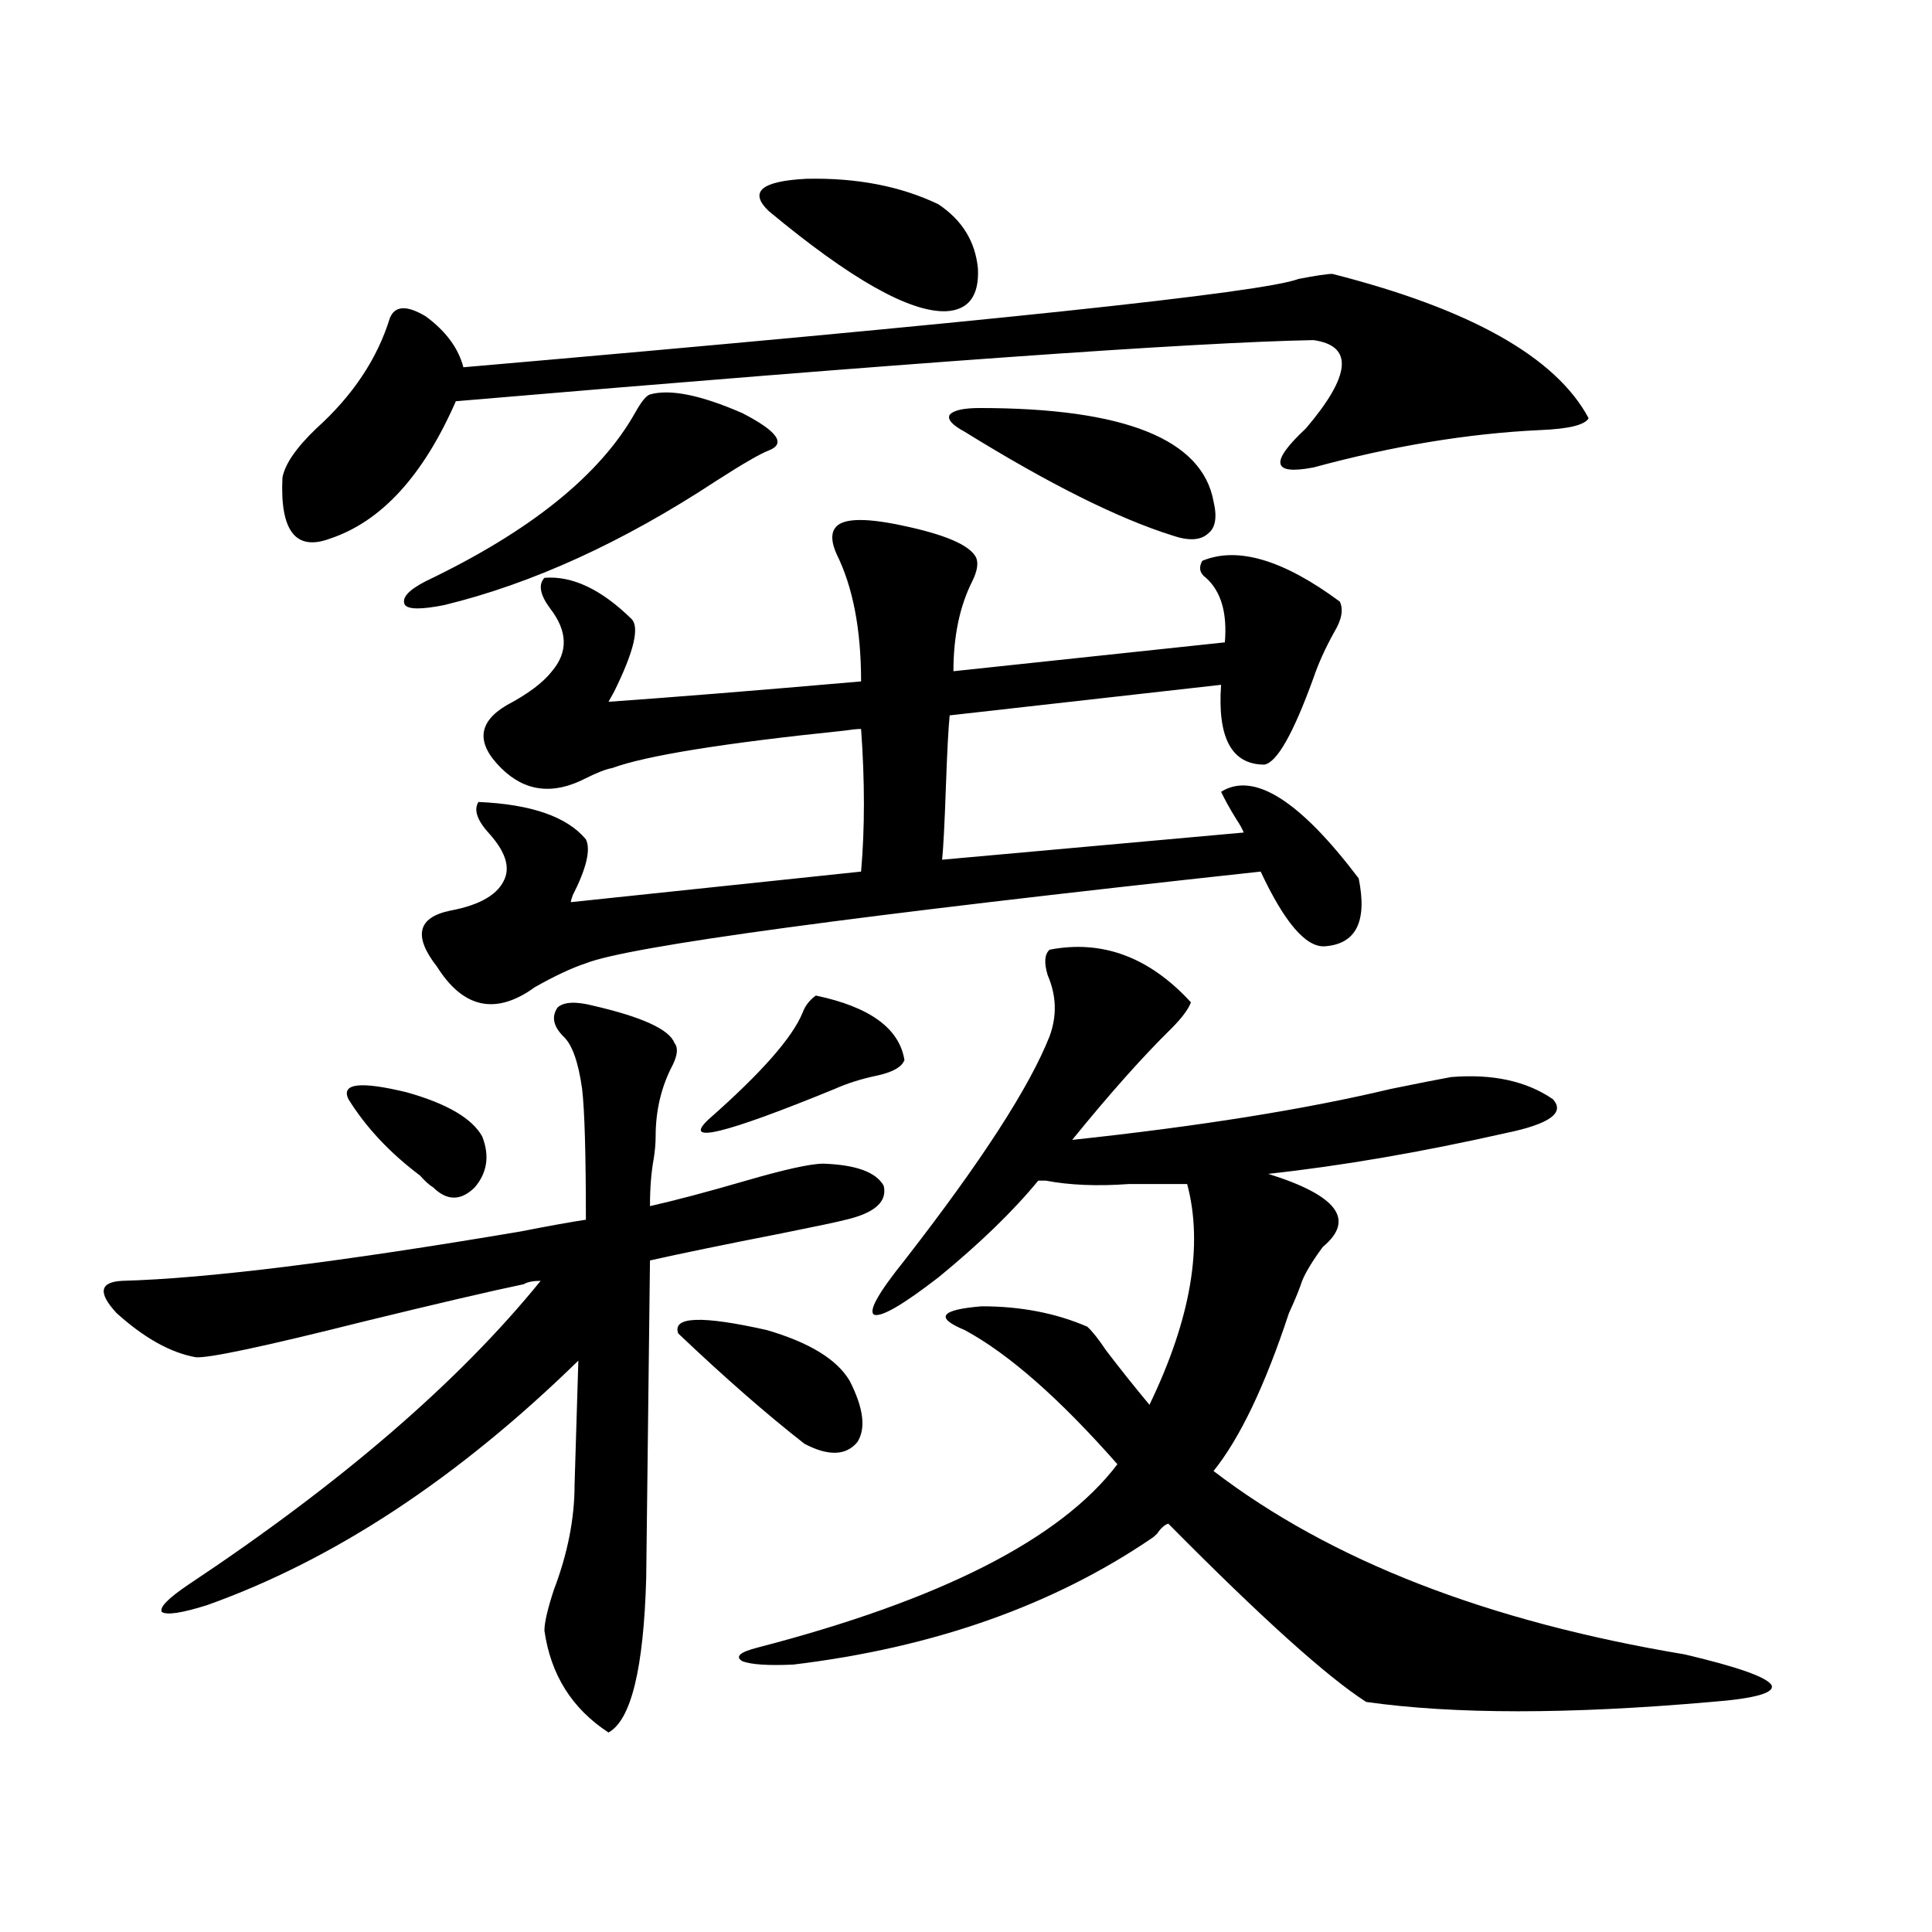 <?xml version="1.0" encoding="utf-8"?>
<!-- Generator: Adobe Illustrator 16.0.0, SVG Export Plug-In . SVG Version: 6.00 Build 0)  -->
<!DOCTYPE svg PUBLIC "-//W3C//DTD SVG 1.1//EN" "http://www.w3.org/Graphics/SVG/1.1/DTD/svg11.dtd">
<svg version="1.1" id="图层_1" xmlns="http://www.w3.org/2000/svg" xmlns:xlink="http://www.w3.org/1999/xlink" x="0px" y="0px"
	 width="1000px" height="1000px" viewBox="0 0 1000 1000" enable-background="new 0 0 1000 1000" xml:space="preserve">
<path d="M307.163,520.57c25.365,5.864,39.344,12.305,41.95,19.336c1.951,2.349,1.616,6.152-0.976,11.426
	c-5.854,11.138-8.78,23.442-8.78,36.914c0,3.516-0.335,7.333-0.976,11.426c-1.311,7.031-1.951,15.243-1.951,24.609
	c13.003-2.925,29.588-7.319,49.755-13.184c20.152-5.851,33.49-8.789,39.999-8.789c16.905,0.591,27.316,4.395,31.219,11.426
	c1.951,8.212-4.558,14.063-19.512,17.578c-4.558,1.181-15.609,3.516-33.17,7.031c-29.923,5.864-52.682,10.547-68.291,14.063
	l-1.951,164.355c-1.311,46.87-7.805,73.526-19.512,79.98c-18.871-12.305-29.923-29.883-33.17-52.734
	c0-4.106,1.616-11.138,4.878-21.094c7.149-18.745,10.731-36.914,10.731-54.492l1.951-64.16
	c-62.438,60.946-126.506,103.134-192.19,126.563c-13.018,4.093-20.822,5.273-23.414,3.516c-1.311-2.349,3.247-7.031,13.658-14.063
	c79.343-52.734,140.149-105.167,182.435-157.324c-3.902,0-6.829,0.591-8.78,1.758c-16.92,3.516-44.557,9.97-82.925,19.336
	c-51.386,12.896-80.333,19.048-86.827,18.457c-13.018-2.335-26.676-9.956-40.975-22.852c-9.756-10.547-8.78-16.108,2.927-16.699
	c43.566-1.167,112.192-9.668,205.849-25.488c14.954-2.925,26.341-4.972,34.146-6.152c0-33.976-0.655-56.538-1.951-67.676
	c-1.951-14.063-5.213-23.14-9.756-27.246c-5.213-5.273-6.188-10.245-2.927-14.941C291.874,518.524,298.048,518.235,307.163,520.57z
	 M689.593,141.762c71.538,18.169,115.76,43.066,132.68,74.707c-1.951,3.516-10.411,5.575-25.365,6.152
	c-37.072,1.758-76.096,8.212-117.07,19.336c-21.463,4.106-22.773-2.637-3.902-20.215c23.414-27.534,24.71-42.765,3.902-45.703
	c-62.438,1.181-210.406,11.728-443.892,31.641c-16.92,38.672-38.703,62.402-65.364,71.191c-17.561,6.454-25.7-4.093-24.39-31.641
	c1.296-7.031,7.149-15.519,17.561-25.488c18.856-16.987,31.539-36.035,38.048-57.129c2.592-6.44,8.78-6.729,18.536-0.879
	c10.396,7.622,16.905,16.411,19.512,26.367c269.902-23.429,413.969-38.672,432.185-45.703
	C681.133,142.641,686.986,141.762,689.593,141.762z M180.337,568.91c-3.902-8.198,6.174-9.366,30.243-3.516
	c20.808,5.864,33.811,13.485,39.023,22.852c3.902,9.97,2.592,18.759-3.902,26.367c-7.164,7.031-14.313,7.031-21.463,0
	c-1.951-1.167-4.237-3.214-6.829-6.152C201.8,596.747,189.438,583.563,180.337,568.91z M336.431,204.164
	c10.396-2.925,26.341,0.302,47.804,9.668c18.201,9.38,22.759,15.82,13.658,19.336c-4.558,1.758-13.658,7.031-27.316,15.82
	c-48.139,31.641-94.967,53.036-140.484,64.16c-11.707,2.349-18.536,2.349-20.487,0c-1.951-3.516,1.616-7.608,10.731-12.305
	c53.978-25.776,90.074-54.78,108.29-87.012C331.873,207.981,334.479,204.755,336.431,204.164z M432.038,273.598
	c3.247-5.273,14.634-5.851,34.146-1.758c22.759,4.696,35.762,10.259,39.023,16.699c1.296,2.938,0.641,7.031-1.951,12.305
	c-6.509,12.896-9.756,28.427-9.756,46.582l140.484-14.941c1.296-15.229-1.951-26.367-9.756-33.398
	c-3.262-2.335-3.902-5.273-1.951-8.789c18.201-7.608,41.95-0.577,71.218,21.094c1.951,4.106,0.976,9.38-2.927,15.82
	c-4.558,8.212-8.14,16.122-10.731,23.73c-10.411,28.716-18.871,43.657-25.365,44.824c-16.92,0-24.39-13.761-22.438-41.309
	l-140.484,15.82c-0.655,6.454-1.311,18.759-1.951,36.914c-0.655,18.759-1.311,31.353-1.951,37.793l156.094-14.063
	c-0.655-1.758-1.951-4.093-3.902-7.031c-3.262-5.273-5.854-9.956-7.805-14.063c16.905-10.547,40.64,4.395,71.218,44.824
	c4.543,22.274-1.311,33.989-17.561,35.156c-9.756,0.591-20.822-12.305-33.17-38.672c-210.727,22.852-327.156,38.672-349.26,47.461
	c-7.164,2.349-15.944,6.454-26.341,12.305c-20.167,14.653-37.072,11.138-50.73-10.547c-12.362-15.82-10.091-25.488,6.829-29.004
	c15.609-2.925,25.03-8.487,28.292-16.699c2.592-6.44,0-14.063-7.805-22.852c-6.509-7.031-8.46-12.593-5.854-16.699
	c27.316,1.181,45.853,7.622,55.608,19.336c2.592,5.273,0.32,14.941-6.829,29.004c-0.655,1.758-0.976,2.938-0.976,3.516l150.24-15.82
	c1.951-22.261,1.951-46.87,0-73.828c-1.951,0-4.878,0.302-8.78,0.879c-62.438,6.454-102.437,12.896-119.997,19.336
	c-3.262,0.591-7.805,2.349-13.658,5.273c-16.92,8.789-31.554,7.031-43.901-5.273c-13.018-12.882-12.042-23.73,2.927-32.52
	c11.052-5.851,18.856-11.714,23.414-17.578c8.445-9.956,8.125-20.792-0.976-32.52c-5.213-7.031-6.188-12.305-2.927-15.82
	c14.299-1.167,29.268,5.864,44.877,21.094c4.543,4.106,1.616,16.699-8.78,37.793c-1.311,2.349-2.286,4.106-2.927,5.273
	c33.17-2.335,76.736-5.851,130.729-10.547c0-26.944-4.237-48.917-12.683-65.918C430.407,280.931,430.087,276.536,432.038,273.598z
	 M439.843,714.809c7.149,14.063,8.445,24.609,3.902,31.641c-5.854,7.031-14.969,7.333-27.316,0.879
	c-19.512-15.229-41.31-34.277-65.364-57.129c-3.262-8.789,12.027-9.366,45.853-1.758
	C419.021,694.896,433.334,703.685,439.843,714.809z M422.282,515.297c27.957,5.864,43.246,17.001,45.853,33.398
	c-1.311,3.516-5.854,6.152-13.658,7.91c-8.46,1.758-15.944,4.106-22.438,7.031c-57.239,23.442-79.022,28.716-65.364,15.82
	c27.316-24.019,43.566-42.476,48.779-55.371C416.749,520.57,419.021,517.646,422.282,515.297z M562.767,686.684
	c2.592,2.349,5.854,6.454,9.756,12.305c7.149,9.38,14.634,18.759,22.438,28.125c21.463-44.522,27.957-82.617,19.512-114.258h-30.243
	c-16.265,1.181-30.578,0.591-42.926-1.758h-3.902c-13.018,15.82-30.243,32.52-51.706,50.098
	c-18.216,14.063-29.268,20.517-33.17,19.336c-3.262-1.758,1.951-11.124,15.609-28.125c39.664-50.977,64.709-89.648,75.12-116.016
	c3.902-10.547,3.567-21.094-0.976-31.641c-1.951-6.44-1.631-10.835,0.976-13.184c27.316-5.273,51.706,3.817,73.169,27.246
	c-1.311,3.516-4.558,7.91-9.756,13.184c-14.969,14.653-32.194,33.989-51.706,58.008c65.685-7.031,120.638-15.82,164.874-26.367
	c14.299-2.925,24.71-4.972,31.219-6.152c21.463-1.758,39.023,2.06,52.682,11.426c6.494,7.031-1.631,12.896-24.39,17.578
	c-44.236,9.97-85.211,17.001-122.924,21.094c35.762,11.138,45.197,23.73,28.292,37.793c-5.213,7.031-8.78,12.896-10.731,17.578
	c-1.311,4.106-3.582,9.668-6.829,16.699c-12.362,37.505-25.365,64.751-39.023,81.738c60.486,46.294,141.78,77.921,243.896,94.922
	c27.316,6.44,42.271,11.714,44.877,15.82c1.951,4.093-8.46,7.031-31.219,8.789c-73.504,6.44-133.015,6.44-178.532,0
	c-20.167-12.896-54.313-43.657-102.437-92.285c-1.951,0.591-3.902,2.349-5.854,5.273c-0.655,0.591-1.311,1.181-1.951,1.758
	c-51.386,35.156-113.503,57.129-186.337,65.918c-13.018,0.577-21.798,0-26.341-1.758c-3.902-2.349-1.311-4.696,7.805-7.031
	c94.952-24.609,157.069-56.25,186.337-94.922c-29.923-33.976-56.264-57.129-79.022-69.434c-15.609-6.44-12.683-10.547,8.78-12.305
	C528.286,676.137,546.502,679.652,562.767,686.684z M397.893,109.242c-10.411-9.956-3.902-15.519,19.512-16.699
	c26.006-0.577,48.779,3.817,68.291,13.184c12.348,8.212,19.177,19.336,20.487,33.398c0.641,14.063-4.878,21.396-16.585,21.973
	C470.727,161.688,440.163,144.398,397.893,109.242z M507.158,211.195c74.785,0,115.119,16.122,120.973,48.34
	c1.951,8.212,0.976,13.774-2.927,16.699c-3.902,3.516-10.091,3.817-18.536,0.879c-27.972-8.789-63.748-26.655-107.314-53.613
	c-6.509-3.516-9.115-6.44-7.805-8.789C493.5,212.376,498.698,211.195,507.158,211.195z"/>
</svg>

